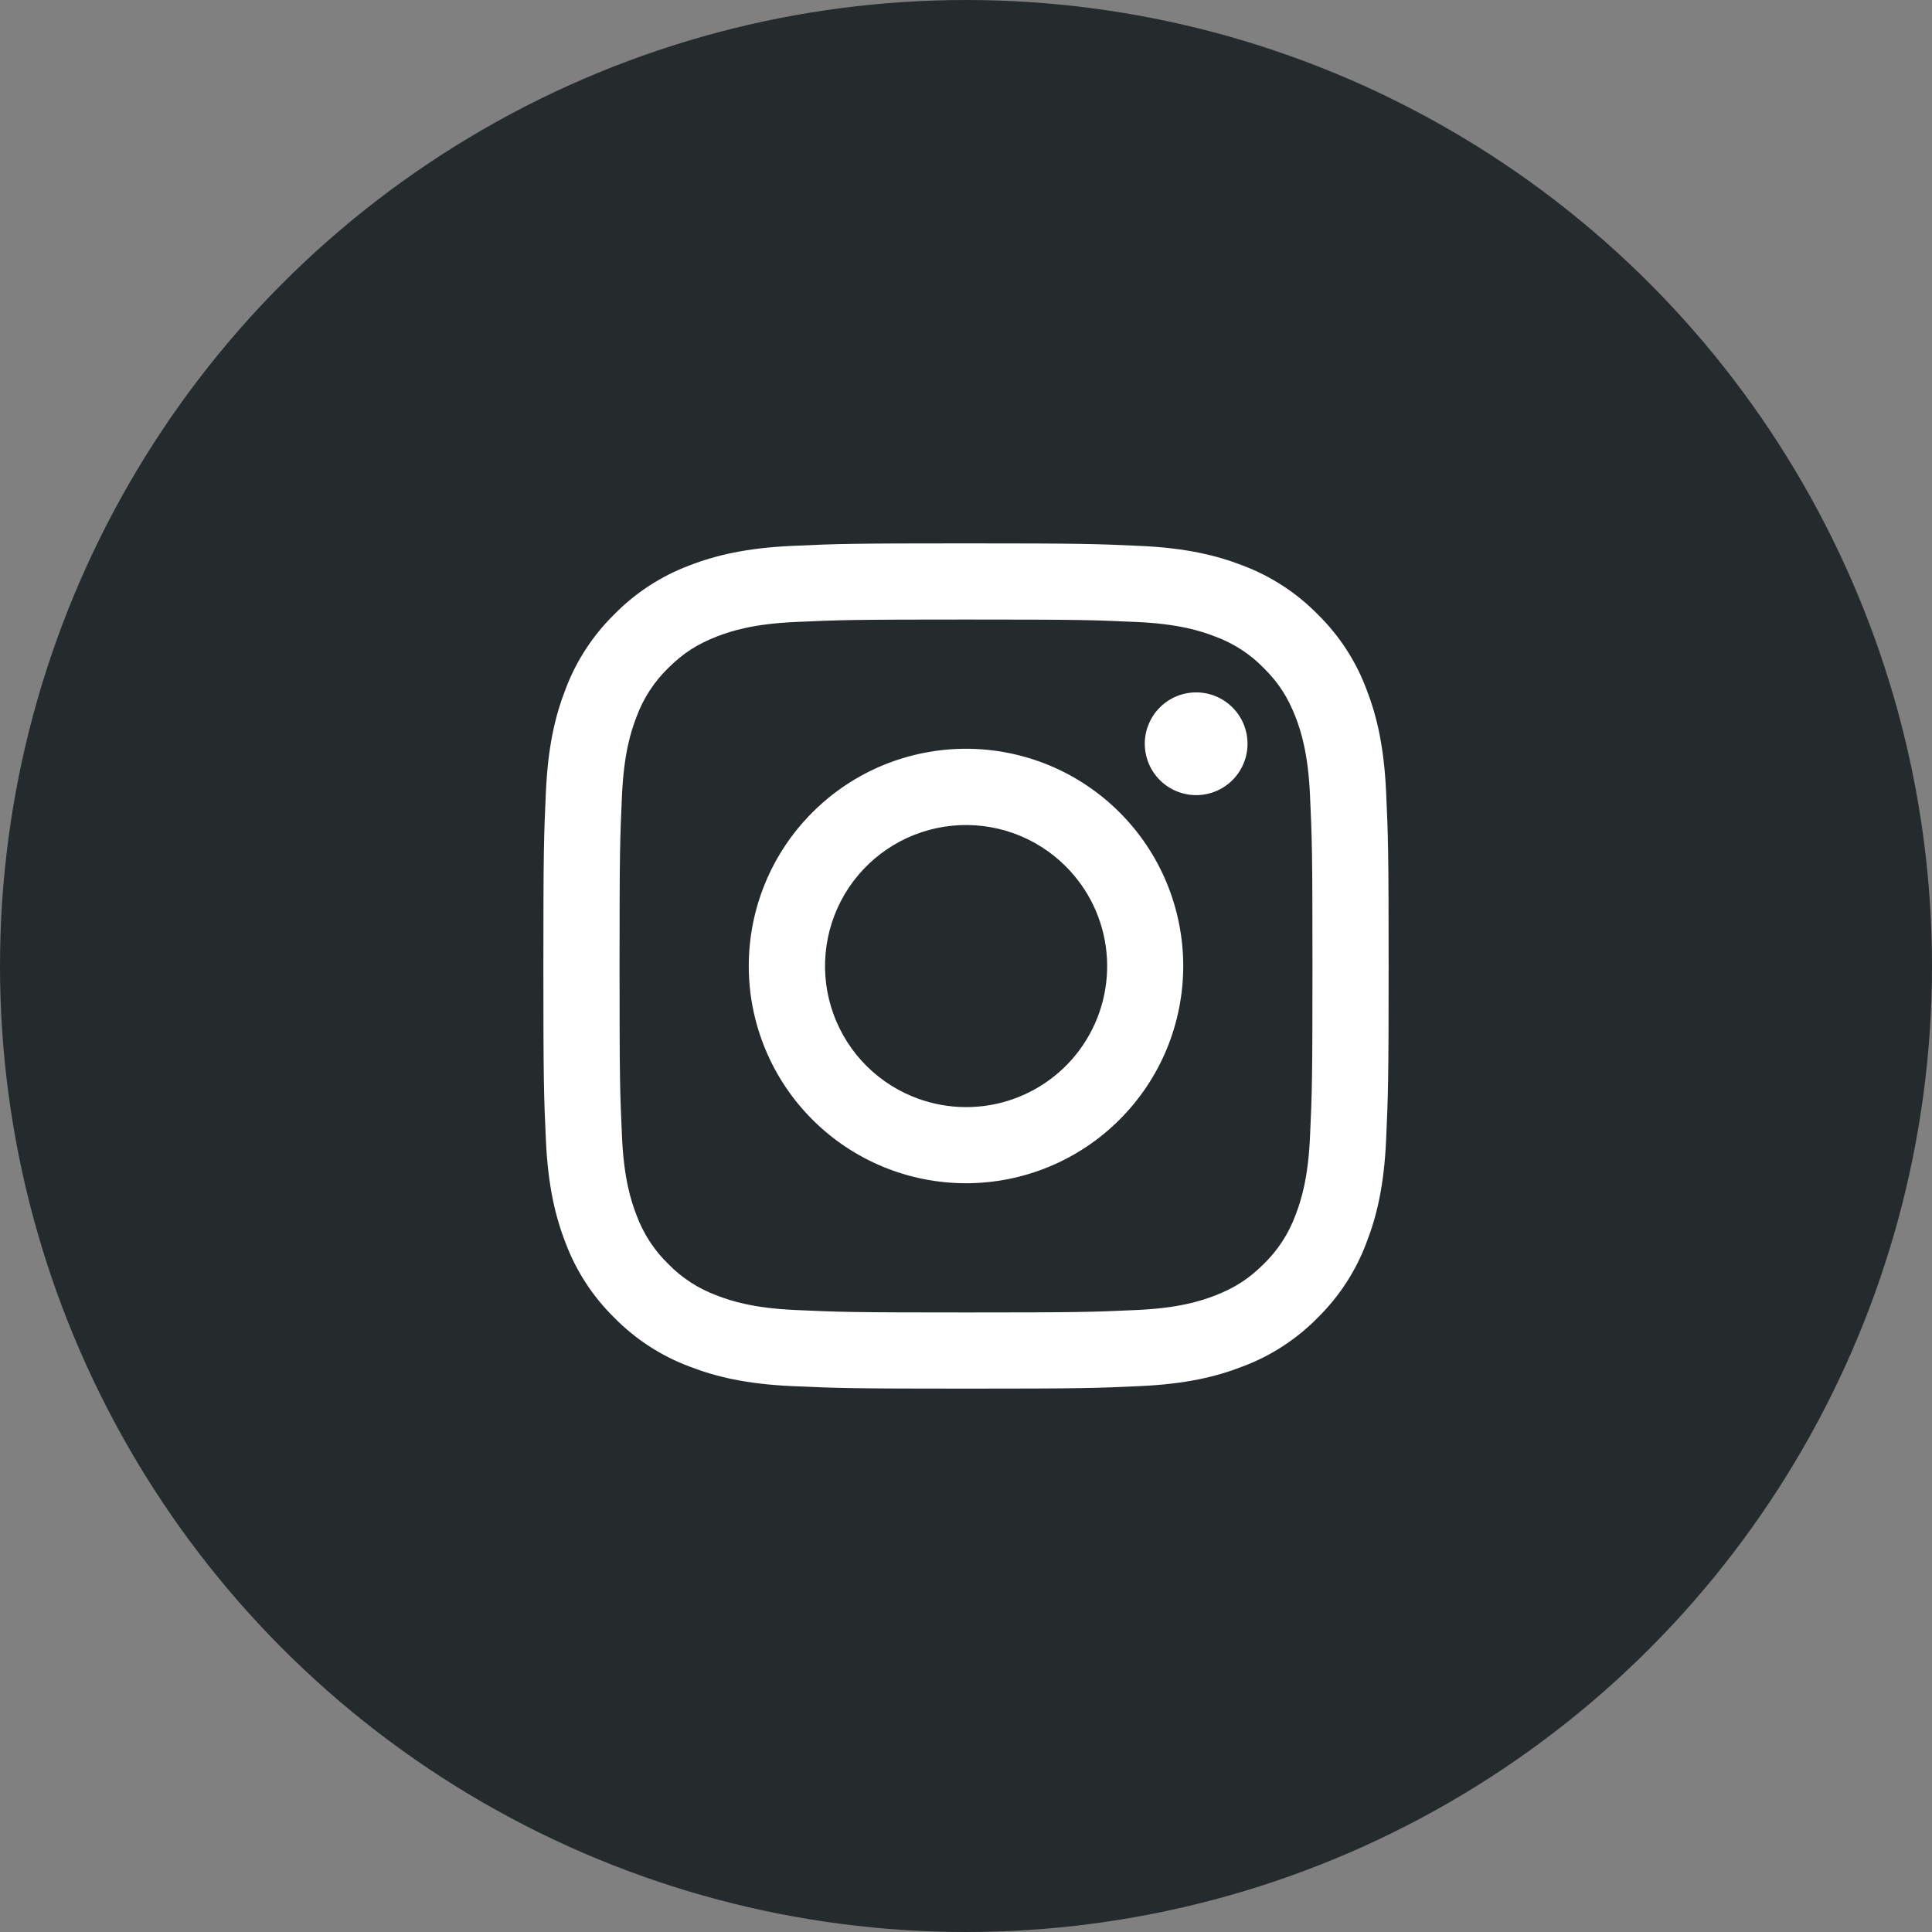 <svg width="52" height="52" viewBox="0 0 52 52" fill="none" xmlns="http://www.w3.org/2000/svg">
<rect x="0" y="0" width="52" height="52" fill="#808080" stroke="none"/>
<circle cx="26" cy="26" r="26" fill="#252B2C"/>
<path fill-rule="evenodd" clip-rule="evenodd" d="M21.31 14.693C22.523 14.637 22.91 14.625 26 14.625C29.09 14.625 29.477 14.638 30.689 14.693C31.901 14.748 32.728 14.941 33.452 15.222C34.21 15.508 34.897 15.956 35.466 16.535C36.045 17.103 36.492 17.789 36.777 18.548C37.059 19.272 37.251 20.099 37.307 21.309C37.363 22.524 37.375 22.911 37.375 26C37.375 29.09 37.362 29.477 37.307 30.69C37.252 31.899 37.059 32.727 36.777 33.451C36.492 34.21 36.044 34.898 35.466 35.466C34.897 36.045 34.21 36.492 33.452 36.777C32.728 37.059 31.901 37.251 30.691 37.307C29.477 37.363 29.09 37.375 26 37.375C22.91 37.375 22.523 37.362 21.31 37.307C20.101 37.252 19.273 37.059 18.549 36.777C17.79 36.492 17.102 36.044 16.534 35.466C15.955 34.898 15.507 34.211 15.222 33.452C14.941 32.728 14.749 31.901 14.693 30.691C14.637 29.476 14.625 29.089 14.625 26C14.625 22.91 14.638 22.523 14.693 21.311C14.748 20.099 14.941 19.272 15.222 18.548C15.508 17.789 15.956 17.102 16.535 16.534C17.103 15.955 17.79 15.508 18.548 15.222C19.272 14.941 20.099 14.749 21.309 14.693H21.31ZM30.596 16.741C29.397 16.686 29.037 16.675 26 16.675C22.963 16.675 22.603 16.686 21.404 16.741C20.294 16.791 19.692 16.977 19.291 17.133C18.76 17.34 18.381 17.585 17.983 17.983C17.605 18.35 17.315 18.797 17.133 19.291C16.977 19.692 16.791 20.294 16.741 21.404C16.686 22.603 16.675 22.963 16.675 26C16.675 29.037 16.686 29.397 16.741 30.596C16.791 31.706 16.977 32.308 17.133 32.709C17.315 33.202 17.605 33.65 17.983 34.017C18.35 34.395 18.798 34.685 19.291 34.867C19.692 35.023 20.294 35.209 21.404 35.259C22.603 35.314 22.962 35.325 26 35.325C29.038 35.325 29.397 35.314 30.596 35.259C31.706 35.209 32.308 35.023 32.709 34.867C33.24 34.66 33.619 34.415 34.017 34.017C34.395 33.65 34.685 33.202 34.867 32.709C35.023 32.308 35.209 31.706 35.259 30.596C35.314 29.397 35.325 29.037 35.325 26C35.325 22.963 35.314 22.603 35.259 21.404C35.209 20.294 35.023 19.692 34.867 19.291C34.66 18.76 34.415 18.381 34.017 17.983C33.65 17.605 33.203 17.315 32.709 17.133C32.308 16.977 31.706 16.791 30.596 16.741ZM24.547 29.507C25.358 29.844 26.262 29.89 27.103 29.636C27.945 29.381 28.672 28.843 29.16 28.112C29.648 27.381 29.868 26.503 29.781 25.629C29.694 24.754 29.306 23.937 28.683 23.317C28.287 22.92 27.807 22.616 27.279 22.427C26.75 22.238 26.187 22.169 25.628 22.224C25.07 22.279 24.531 22.457 24.049 22.746C23.568 23.034 23.157 23.426 22.845 23.892C22.534 24.359 22.329 24.889 22.247 25.444C22.164 25.999 22.206 26.565 22.369 27.102C22.532 27.639 22.811 28.133 23.188 28.549C23.565 28.965 24.029 29.292 24.547 29.507ZM21.866 21.866C22.409 21.323 23.053 20.892 23.762 20.598C24.472 20.305 25.232 20.153 26 20.153C26.768 20.153 27.528 20.305 28.238 20.598C28.947 20.892 29.591 21.323 30.134 21.866C30.677 22.409 31.108 23.053 31.402 23.762C31.695 24.472 31.847 25.232 31.847 26C31.847 26.768 31.695 27.528 31.402 28.238C31.108 28.947 30.677 29.591 30.134 30.134C29.038 31.231 27.551 31.847 26 31.847C24.449 31.847 22.962 31.231 21.866 30.134C20.769 29.038 20.153 27.551 20.153 26C20.153 24.449 20.769 22.962 21.866 21.866ZM33.144 21.024C33.278 20.897 33.386 20.744 33.46 20.575C33.535 20.406 33.575 20.223 33.577 20.038C33.58 19.854 33.545 19.67 33.476 19.498C33.406 19.327 33.303 19.171 33.172 19.041C33.042 18.91 32.886 18.807 32.715 18.737C32.543 18.668 32.36 18.633 32.175 18.636C31.99 18.639 31.807 18.678 31.638 18.753C31.469 18.827 31.316 18.935 31.189 19.07C30.942 19.331 30.807 19.679 30.812 20.038C30.818 20.398 30.963 20.741 31.217 20.996C31.471 21.25 31.815 21.395 32.175 21.401C32.534 21.406 32.882 21.271 33.144 21.024Z" fill="white"/>
</svg>
